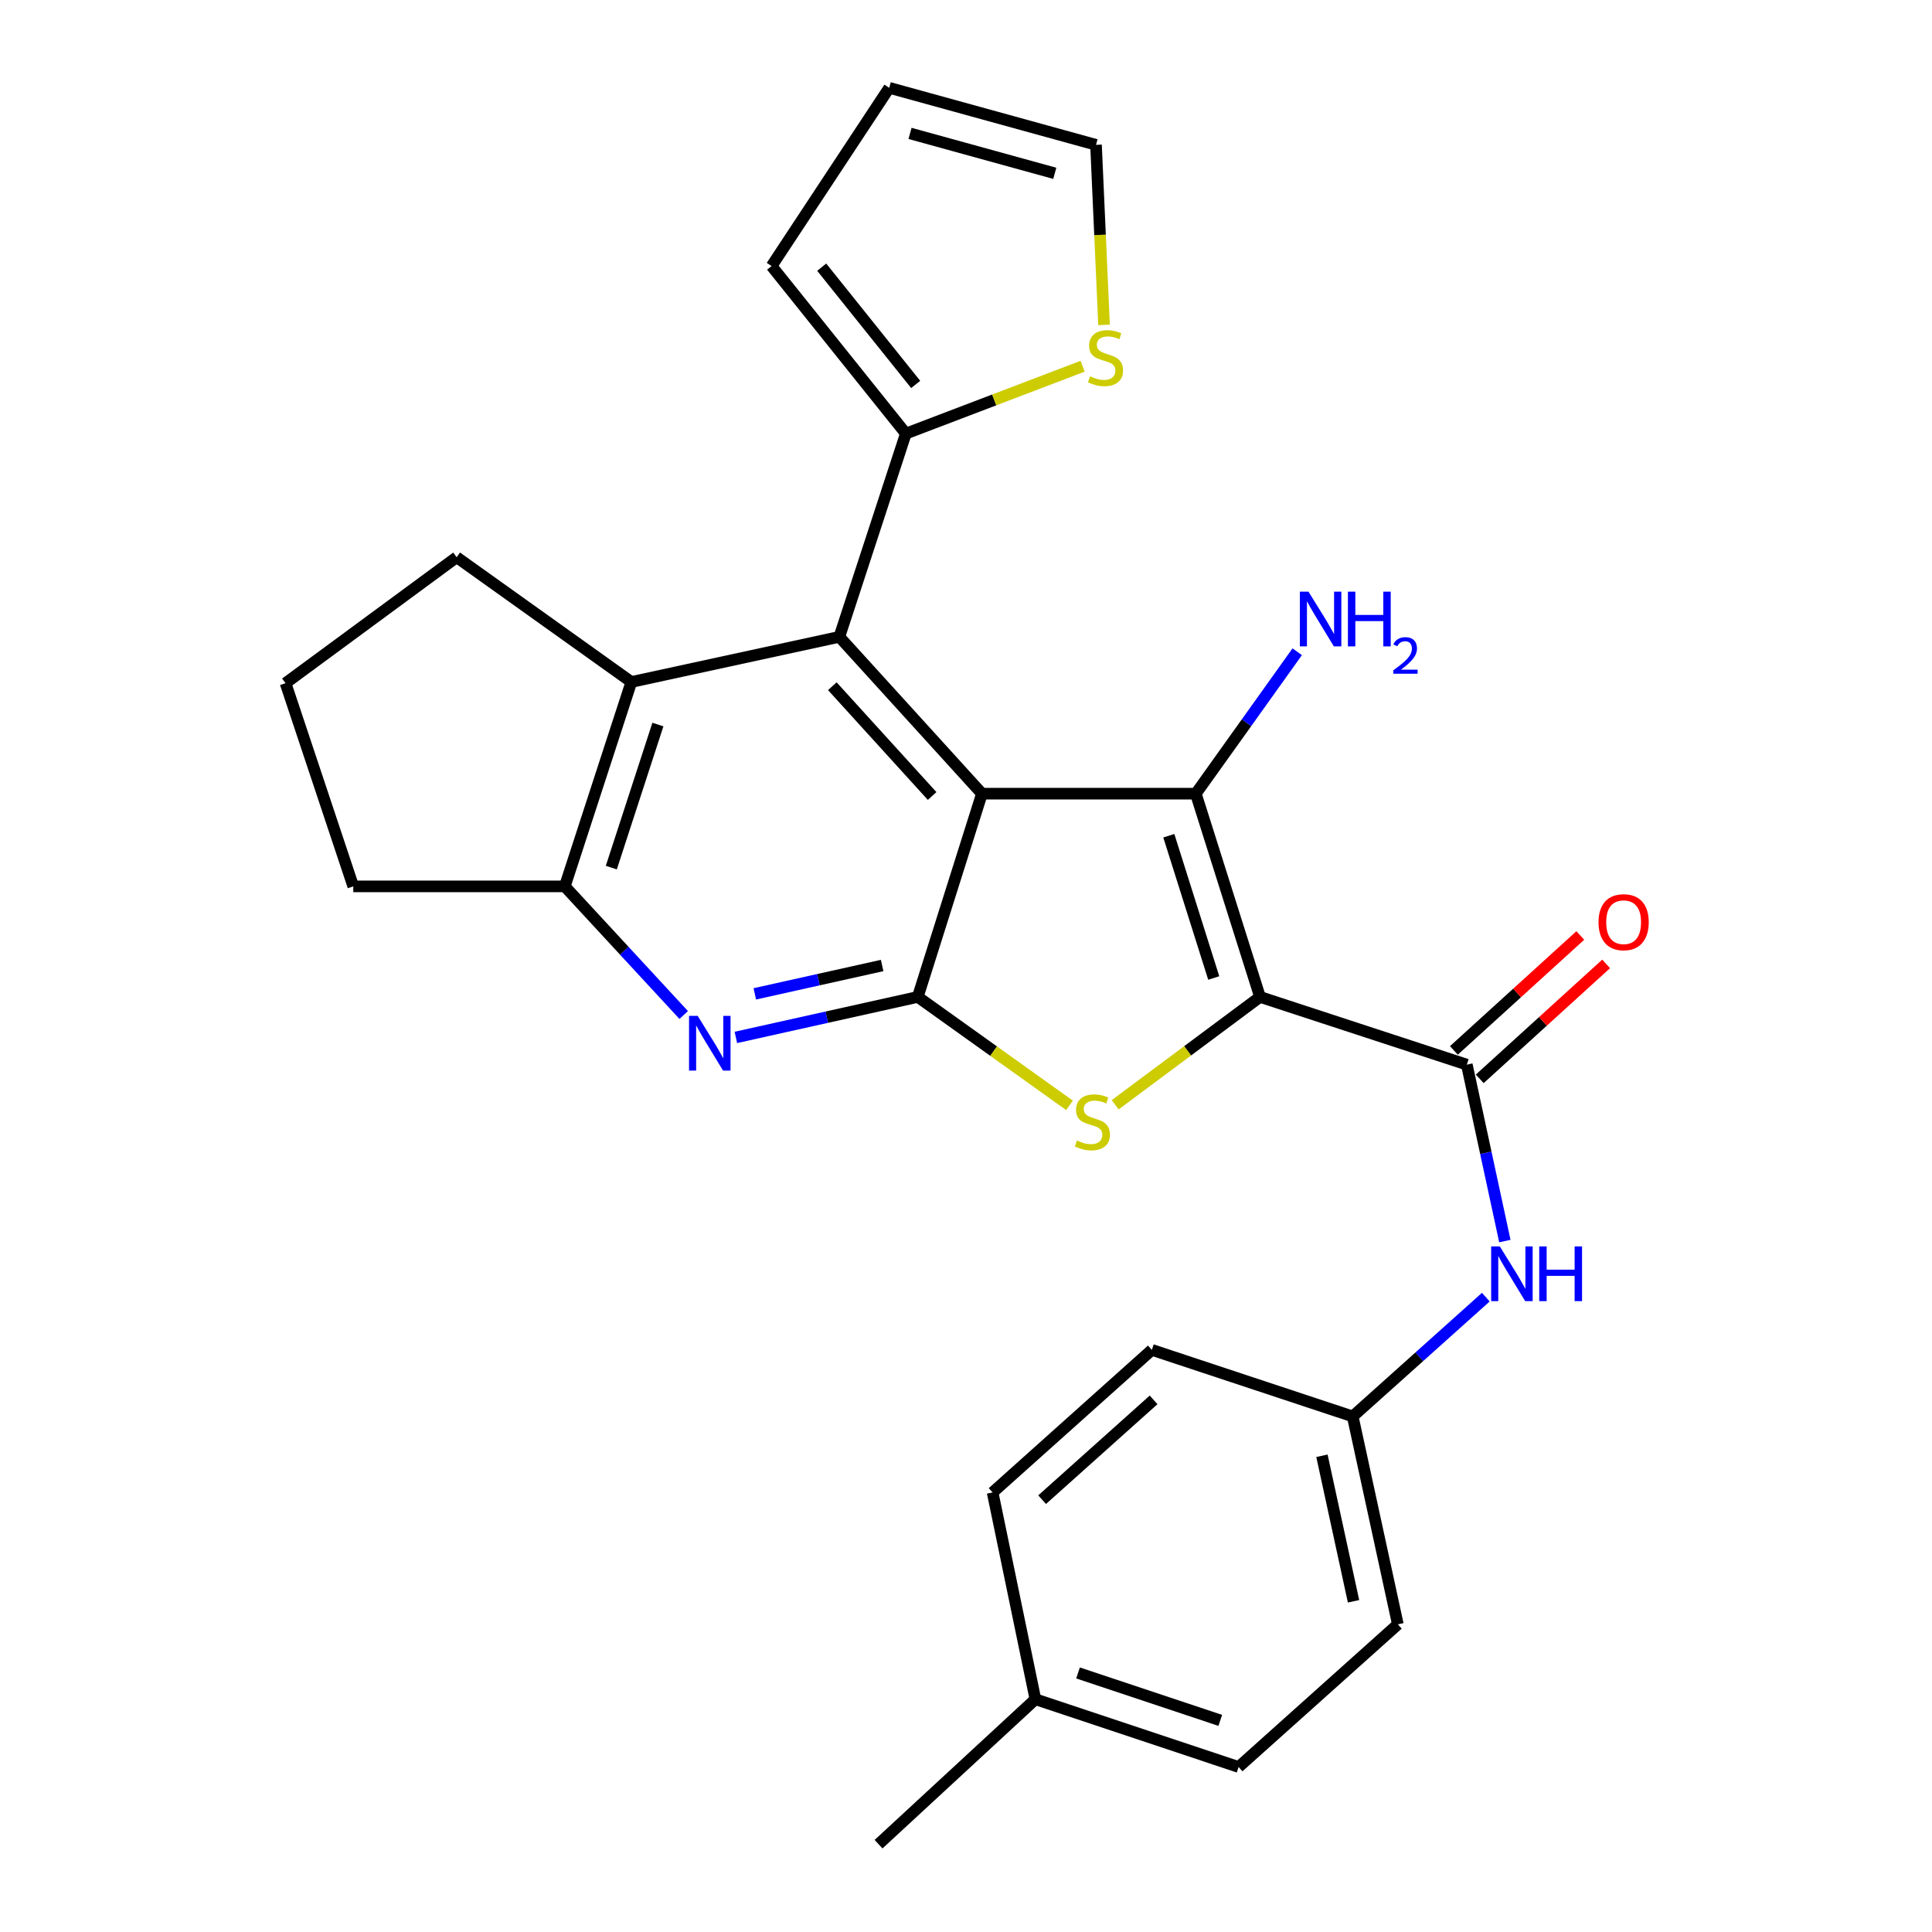 <?xml version='1.0' encoding='iso-8859-1'?>
<svg version='1.1' baseProfile='full'
              xmlns='http://www.w3.org/2000/svg'
                      xmlns:rdkit='http://www.rdkit.org/xml'
                      xmlns:xlink='http://www.w3.org/1999/xlink'
                  xml:space='preserve'
width='1000px' height='1000px' viewBox='0 0 1000 1000'>
<!-- END OF HEADER -->
<rect style='opacity:1.0;fill:#FFFFFF;stroke:none' width='1000' height='1000' x='0' y='0'> </rect>
<path class='bond-1' d='M 652.178,516.005 L 618.953,410.805' style='fill:none;fill-rule:evenodd;stroke:#000000;stroke-width:6px;stroke-linecap:butt;stroke-linejoin:miter;stroke-opacity:1' />
<path class='bond-1' d='M 628.235,506.213 L 604.977,432.573' style='fill:none;fill-rule:evenodd;stroke:#000000;stroke-width:6px;stroke-linecap:butt;stroke-linejoin:miter;stroke-opacity:1' />
<path class='bond-3' d='M 652.178,516.005 L 614.699,543.916' style='fill:none;fill-rule:evenodd;stroke:#000000;stroke-width:6px;stroke-linecap:butt;stroke-linejoin:miter;stroke-opacity:1' />
<path class='bond-3' d='M 614.699,543.916 L 577.219,571.826' style='fill:none;fill-rule:evenodd;stroke:#CCCC00;stroke-width:6px;stroke-linecap:butt;stroke-linejoin:miter;stroke-opacity:1' />
<path class='bond-5' d='M 652.178,516.005 L 759.223,551.054' style='fill:none;fill-rule:evenodd;stroke:#000000;stroke-width:6px;stroke-linecap:butt;stroke-linejoin:miter;stroke-opacity:1' />
<path class='bond-0' d='M 508.252,410.805 L 618.953,410.805' style='fill:none;fill-rule:evenodd;stroke:#000000;stroke-width:6px;stroke-linecap:butt;stroke-linejoin:miter;stroke-opacity:1' />
<path class='bond-4' d='M 508.252,410.805 L 434.444,329.63' style='fill:none;fill-rule:evenodd;stroke:#000000;stroke-width:6px;stroke-linecap:butt;stroke-linejoin:miter;stroke-opacity:1' />
<path class='bond-4' d='M 482.47,412.004 L 430.804,355.182' style='fill:none;fill-rule:evenodd;stroke:#000000;stroke-width:6px;stroke-linecap:butt;stroke-linejoin:miter;stroke-opacity:1' />
<path class='bond-27' d='M 508.252,410.805 L 475.037,516.005' style='fill:none;fill-rule:evenodd;stroke:#000000;stroke-width:6px;stroke-linecap:butt;stroke-linejoin:miter;stroke-opacity:1' />
<path class='bond-13' d='M 618.953,410.805 L 645.195,374.075' style='fill:none;fill-rule:evenodd;stroke:#000000;stroke-width:6px;stroke-linecap:butt;stroke-linejoin:miter;stroke-opacity:1' />
<path class='bond-13' d='M 645.195,374.075 L 671.436,337.344' style='fill:none;fill-rule:evenodd;stroke:#0000FF;stroke-width:6px;stroke-linecap:butt;stroke-linejoin:miter;stroke-opacity:1' />
<path class='bond-2' d='M 475.037,516.005 L 514.307,544.067' style='fill:none;fill-rule:evenodd;stroke:#000000;stroke-width:6px;stroke-linecap:butt;stroke-linejoin:miter;stroke-opacity:1' />
<path class='bond-2' d='M 514.307,544.067 L 553.578,572.128' style='fill:none;fill-rule:evenodd;stroke:#CCCC00;stroke-width:6px;stroke-linecap:butt;stroke-linejoin:miter;stroke-opacity:1' />
<path class='bond-6' d='M 475.037,516.005 L 427.959,526.487' style='fill:none;fill-rule:evenodd;stroke:#000000;stroke-width:6px;stroke-linecap:butt;stroke-linejoin:miter;stroke-opacity:1' />
<path class='bond-6' d='M 427.959,526.487 L 380.882,536.969' style='fill:none;fill-rule:evenodd;stroke:#0000FF;stroke-width:6px;stroke-linecap:butt;stroke-linejoin:miter;stroke-opacity:1' />
<path class='bond-6' d='M 456.593,499.743 L 423.638,507.08' style='fill:none;fill-rule:evenodd;stroke:#000000;stroke-width:6px;stroke-linecap:butt;stroke-linejoin:miter;stroke-opacity:1' />
<path class='bond-6' d='M 423.638,507.08 L 390.684,514.418' style='fill:none;fill-rule:evenodd;stroke:#0000FF;stroke-width:6px;stroke-linecap:butt;stroke-linejoin:miter;stroke-opacity:1' />
<path class='bond-7' d='M 434.444,329.63 L 326.791,352.992' style='fill:none;fill-rule:evenodd;stroke:#000000;stroke-width:6px;stroke-linecap:butt;stroke-linejoin:miter;stroke-opacity:1' />
<path class='bond-8' d='M 434.444,329.63 L 468.862,224.43' style='fill:none;fill-rule:evenodd;stroke:#000000;stroke-width:6px;stroke-linecap:butt;stroke-linejoin:miter;stroke-opacity:1' />
<path class='bond-10' d='M 759.223,551.054 L 769.068,596.714' style='fill:none;fill-rule:evenodd;stroke:#000000;stroke-width:6px;stroke-linecap:butt;stroke-linejoin:miter;stroke-opacity:1' />
<path class='bond-10' d='M 769.068,596.714 L 778.913,642.374' style='fill:none;fill-rule:evenodd;stroke:#0000FF;stroke-width:6px;stroke-linecap:butt;stroke-linejoin:miter;stroke-opacity:1' />
<path class='bond-12' d='M 765.911,558.409 L 798.622,528.662' style='fill:none;fill-rule:evenodd;stroke:#000000;stroke-width:6px;stroke-linecap:butt;stroke-linejoin:miter;stroke-opacity:1' />
<path class='bond-12' d='M 798.622,528.662 L 831.333,498.916' style='fill:none;fill-rule:evenodd;stroke:#FF0000;stroke-width:6px;stroke-linecap:butt;stroke-linejoin:miter;stroke-opacity:1' />
<path class='bond-12' d='M 752.535,543.699 L 785.246,513.953' style='fill:none;fill-rule:evenodd;stroke:#000000;stroke-width:6px;stroke-linecap:butt;stroke-linejoin:miter;stroke-opacity:1' />
<path class='bond-12' d='M 785.246,513.953 L 817.957,484.207' style='fill:none;fill-rule:evenodd;stroke:#FF0000;stroke-width:6px;stroke-linecap:butt;stroke-linejoin:miter;stroke-opacity:1' />
<path class='bond-9' d='M 353.881,525.366 L 323.11,492.077' style='fill:none;fill-rule:evenodd;stroke:#0000FF;stroke-width:6px;stroke-linecap:butt;stroke-linejoin:miter;stroke-opacity:1' />
<path class='bond-9' d='M 323.11,492.077 L 292.339,458.788' style='fill:none;fill-rule:evenodd;stroke:#000000;stroke-width:6px;stroke-linecap:butt;stroke-linejoin:miter;stroke-opacity:1' />
<path class='bond-21' d='M 326.791,352.992 L 236.359,288.418' style='fill:none;fill-rule:evenodd;stroke:#000000;stroke-width:6px;stroke-linecap:butt;stroke-linejoin:miter;stroke-opacity:1' />
<path class='bond-28' d='M 326.791,352.992 L 292.339,458.788' style='fill:none;fill-rule:evenodd;stroke:#000000;stroke-width:6px;stroke-linecap:butt;stroke-linejoin:miter;stroke-opacity:1' />
<path class='bond-28' d='M 340.529,375.017 L 316.413,449.075' style='fill:none;fill-rule:evenodd;stroke:#000000;stroke-width:6px;stroke-linecap:butt;stroke-linejoin:miter;stroke-opacity:1' />
<path class='bond-11' d='M 468.862,224.43 L 514.612,206.997' style='fill:none;fill-rule:evenodd;stroke:#000000;stroke-width:6px;stroke-linecap:butt;stroke-linejoin:miter;stroke-opacity:1' />
<path class='bond-11' d='M 514.612,206.997 L 560.362,189.565' style='fill:none;fill-rule:evenodd;stroke:#CCCC00;stroke-width:6px;stroke-linecap:butt;stroke-linejoin:miter;stroke-opacity:1' />
<path class='bond-14' d='M 468.862,224.43 L 399.373,137.709' style='fill:none;fill-rule:evenodd;stroke:#000000;stroke-width:6px;stroke-linecap:butt;stroke-linejoin:miter;stroke-opacity:1' />
<path class='bond-14' d='M 473.955,198.989 L 425.312,138.284' style='fill:none;fill-rule:evenodd;stroke:#000000;stroke-width:6px;stroke-linecap:butt;stroke-linejoin:miter;stroke-opacity:1' />
<path class='bond-24' d='M 292.339,458.788 L 182.854,458.788' style='fill:none;fill-rule:evenodd;stroke:#000000;stroke-width:6px;stroke-linecap:butt;stroke-linejoin:miter;stroke-opacity:1' />
<path class='bond-17' d='M 769.057,671.405 L 734.609,702.275' style='fill:none;fill-rule:evenodd;stroke:#0000FF;stroke-width:6px;stroke-linecap:butt;stroke-linejoin:miter;stroke-opacity:1' />
<path class='bond-17' d='M 734.609,702.275 L 700.161,733.144' style='fill:none;fill-rule:evenodd;stroke:#000000;stroke-width:6px;stroke-linecap:butt;stroke-linejoin:miter;stroke-opacity:1' />
<path class='bond-15' d='M 571.453,168.176 L 569.372,121.573' style='fill:none;fill-rule:evenodd;stroke:#CCCC00;stroke-width:6px;stroke-linecap:butt;stroke-linejoin:miter;stroke-opacity:1' />
<path class='bond-15' d='M 569.372,121.573 L 567.291,74.969' style='fill:none;fill-rule:evenodd;stroke:#000000;stroke-width:6px;stroke-linecap:butt;stroke-linejoin:miter;stroke-opacity:1' />
<path class='bond-16' d='M 399.373,137.709 L 460.258,45.455' style='fill:none;fill-rule:evenodd;stroke:#000000;stroke-width:6px;stroke-linecap:butt;stroke-linejoin:miter;stroke-opacity:1' />
<path class='bond-31' d='M 567.291,74.969 L 460.258,45.455' style='fill:none;fill-rule:evenodd;stroke:#000000;stroke-width:6px;stroke-linecap:butt;stroke-linejoin:miter;stroke-opacity:1' />
<path class='bond-31' d='M 545.951,89.709 L 471.027,69.049' style='fill:none;fill-rule:evenodd;stroke:#000000;stroke-width:6px;stroke-linecap:butt;stroke-linejoin:miter;stroke-opacity:1' />
<path class='bond-19' d='M 700.161,733.144 L 596.198,698.692' style='fill:none;fill-rule:evenodd;stroke:#000000;stroke-width:6px;stroke-linecap:butt;stroke-linejoin:miter;stroke-opacity:1' />
<path class='bond-20' d='M 700.161,733.144 L 723.523,840.752' style='fill:none;fill-rule:evenodd;stroke:#000000;stroke-width:6px;stroke-linecap:butt;stroke-linejoin:miter;stroke-opacity:1' />
<path class='bond-20' d='M 684.236,753.503 L 700.589,828.829' style='fill:none;fill-rule:evenodd;stroke:#000000;stroke-width:6px;stroke-linecap:butt;stroke-linejoin:miter;stroke-opacity:1' />
<path class='bond-18' d='M 535.921,879.522 L 641.099,914.593' style='fill:none;fill-rule:evenodd;stroke:#000000;stroke-width:6px;stroke-linecap:butt;stroke-linejoin:miter;stroke-opacity:1' />
<path class='bond-18' d='M 557.987,865.921 L 631.612,890.471' style='fill:none;fill-rule:evenodd;stroke:#000000;stroke-width:6px;stroke-linecap:butt;stroke-linejoin:miter;stroke-opacity:1' />
<path class='bond-26' d='M 535.921,879.522 L 454.735,954.545' style='fill:none;fill-rule:evenodd;stroke:#000000;stroke-width:6px;stroke-linecap:butt;stroke-linejoin:miter;stroke-opacity:1' />
<path class='bond-29' d='M 535.921,879.522 L 513.775,772.489' style='fill:none;fill-rule:evenodd;stroke:#000000;stroke-width:6px;stroke-linecap:butt;stroke-linejoin:miter;stroke-opacity:1' />
<path class='bond-23' d='M 596.198,698.692 L 513.775,772.489' style='fill:none;fill-rule:evenodd;stroke:#000000;stroke-width:6px;stroke-linecap:butt;stroke-linejoin:miter;stroke-opacity:1' />
<path class='bond-23' d='M 597.097,724.574 L 539.401,776.232' style='fill:none;fill-rule:evenodd;stroke:#000000;stroke-width:6px;stroke-linecap:butt;stroke-linejoin:miter;stroke-opacity:1' />
<path class='bond-22' d='M 723.523,840.752 L 641.099,914.593' style='fill:none;fill-rule:evenodd;stroke:#000000;stroke-width:6px;stroke-linecap:butt;stroke-linejoin:miter;stroke-opacity:1' />
<path class='bond-30' d='M 236.359,288.418 L 147.794,353.621' style='fill:none;fill-rule:evenodd;stroke:#000000;stroke-width:6px;stroke-linecap:butt;stroke-linejoin:miter;stroke-opacity:1' />
<path class='bond-25' d='M 182.854,458.788 L 147.794,353.621' style='fill:none;fill-rule:evenodd;stroke:#000000;stroke-width:6px;stroke-linecap:butt;stroke-linejoin:miter;stroke-opacity:1' />
<path  class='atom-4' d='M 557.436 590.321
Q 557.756 590.441, 559.076 591.001
Q 560.396 591.561, 561.836 591.921
Q 563.316 592.241, 564.756 592.241
Q 567.436 592.241, 568.996 590.961
Q 570.556 589.641, 570.556 587.361
Q 570.556 585.801, 569.756 584.841
Q 568.996 583.881, 567.796 583.361
Q 566.596 582.841, 564.596 582.241
Q 562.076 581.481, 560.556 580.761
Q 559.076 580.041, 557.996 578.521
Q 556.956 577.001, 556.956 574.441
Q 556.956 570.881, 559.356 568.681
Q 561.796 566.481, 566.596 566.481
Q 569.876 566.481, 573.596 568.041
L 572.676 571.121
Q 569.276 569.721, 566.716 569.721
Q 563.956 569.721, 562.436 570.881
Q 560.916 572.001, 560.956 573.961
Q 560.956 575.481, 561.716 576.401
Q 562.516 577.321, 563.636 577.841
Q 564.796 578.361, 566.716 578.961
Q 569.276 579.761, 570.796 580.561
Q 572.316 581.361, 573.396 583.001
Q 574.516 584.601, 574.516 587.361
Q 574.516 591.281, 571.876 593.401
Q 569.276 595.481, 564.916 595.481
Q 562.396 595.481, 560.476 594.921
Q 558.596 594.401, 556.356 593.481
L 557.436 590.321
' fill='#CCCC00'/>
<path  class='atom-7' d='M 361.125 525.815
L 370.405 540.815
Q 371.325 542.295, 372.805 544.975
Q 374.285 547.655, 374.365 547.815
L 374.365 525.815
L 378.125 525.815
L 378.125 554.135
L 374.245 554.135
L 364.285 537.735
Q 363.125 535.815, 361.885 533.615
Q 360.685 531.415, 360.325 530.735
L 360.325 554.135
L 356.645 554.135
L 356.645 525.815
L 361.125 525.815
' fill='#0000FF'/>
<path  class='atom-11' d='M 776.303 645.142
L 785.583 660.142
Q 786.503 661.622, 787.983 664.302
Q 789.463 666.982, 789.543 667.142
L 789.543 645.142
L 793.303 645.142
L 793.303 673.462
L 789.423 673.462
L 779.463 657.062
Q 778.303 655.142, 777.063 652.942
Q 775.863 650.742, 775.503 650.062
L 775.503 673.462
L 771.823 673.462
L 771.823 645.142
L 776.303 645.142
' fill='#0000FF'/>
<path  class='atom-11' d='M 796.703 645.142
L 800.543 645.142
L 800.543 657.182
L 815.023 657.182
L 815.023 645.142
L 818.863 645.142
L 818.863 673.462
L 815.023 673.462
L 815.023 660.382
L 800.543 660.382
L 800.543 673.462
L 796.703 673.462
L 796.703 645.142
' fill='#0000FF'/>
<path  class='atom-12' d='M 564.207 194.771
Q 564.527 194.891, 565.847 195.451
Q 567.167 196.011, 568.607 196.371
Q 570.087 196.691, 571.527 196.691
Q 574.207 196.691, 575.767 195.411
Q 577.327 194.091, 577.327 191.811
Q 577.327 190.251, 576.527 189.291
Q 575.767 188.331, 574.567 187.811
Q 573.367 187.291, 571.367 186.691
Q 568.847 185.931, 567.327 185.211
Q 565.847 184.491, 564.767 182.971
Q 563.727 181.451, 563.727 178.891
Q 563.727 175.331, 566.127 173.131
Q 568.567 170.931, 573.367 170.931
Q 576.647 170.931, 580.367 172.491
L 579.447 175.571
Q 576.047 174.171, 573.487 174.171
Q 570.727 174.171, 569.207 175.331
Q 567.687 176.451, 567.727 178.411
Q 567.727 179.931, 568.487 180.851
Q 569.287 181.771, 570.407 182.291
Q 571.567 182.811, 573.487 183.411
Q 576.047 184.211, 577.567 185.011
Q 579.087 185.811, 580.167 187.451
Q 581.287 189.051, 581.287 191.811
Q 581.287 195.731, 578.647 197.851
Q 576.047 199.931, 571.687 199.931
Q 569.167 199.931, 567.247 199.371
Q 565.367 198.851, 563.127 197.931
L 564.207 194.771
' fill='#CCCC00'/>
<path  class='atom-13' d='M 827.388 477.326
Q 827.388 470.526, 830.748 466.726
Q 834.108 462.926, 840.388 462.926
Q 846.668 462.926, 850.028 466.726
Q 853.388 470.526, 853.388 477.326
Q 853.388 484.206, 849.988 488.126
Q 846.588 492.006, 840.388 492.006
Q 834.148 492.006, 830.748 488.126
Q 827.388 484.246, 827.388 477.326
M 840.388 488.806
Q 844.708 488.806, 847.028 485.926
Q 849.388 483.006, 849.388 477.326
Q 849.388 471.766, 847.028 468.966
Q 844.708 466.126, 840.388 466.126
Q 836.068 466.126, 833.708 468.926
Q 831.388 471.726, 831.388 477.326
Q 831.388 483.046, 833.708 485.926
Q 836.068 488.806, 840.388 488.806
' fill='#FF0000'/>
<path  class='atom-14' d='M 677.277 306.246
L 686.557 321.246
Q 687.477 322.726, 688.957 325.406
Q 690.437 328.086, 690.517 328.246
L 690.517 306.246
L 694.277 306.246
L 694.277 334.566
L 690.397 334.566
L 680.437 318.166
Q 679.277 316.246, 678.037 314.046
Q 676.837 311.846, 676.477 311.166
L 676.477 334.566
L 672.797 334.566
L 672.797 306.246
L 677.277 306.246
' fill='#0000FF'/>
<path  class='atom-14' d='M 697.677 306.246
L 701.517 306.246
L 701.517 318.286
L 715.997 318.286
L 715.997 306.246
L 719.837 306.246
L 719.837 334.566
L 715.997 334.566
L 715.997 321.486
L 701.517 321.486
L 701.517 334.566
L 697.677 334.566
L 697.677 306.246
' fill='#0000FF'/>
<path  class='atom-14' d='M 721.21 333.573
Q 721.897 331.804, 723.533 330.827
Q 725.17 329.824, 727.441 329.824
Q 730.265 329.824, 731.849 331.355
Q 733.433 332.886, 733.433 335.606
Q 733.433 338.378, 731.374 340.965
Q 729.341 343.552, 725.117 346.614
L 733.75 346.614
L 733.75 348.726
L 721.157 348.726
L 721.157 346.958
Q 724.642 344.476, 726.701 342.628
Q 728.787 340.78, 729.79 339.117
Q 730.793 337.454, 730.793 335.738
Q 730.793 333.942, 729.896 332.939
Q 728.998 331.936, 727.441 331.936
Q 725.936 331.936, 724.933 332.543
Q 723.929 333.15, 723.217 334.497
L 721.21 333.573
' fill='#0000FF'/>
</svg>
